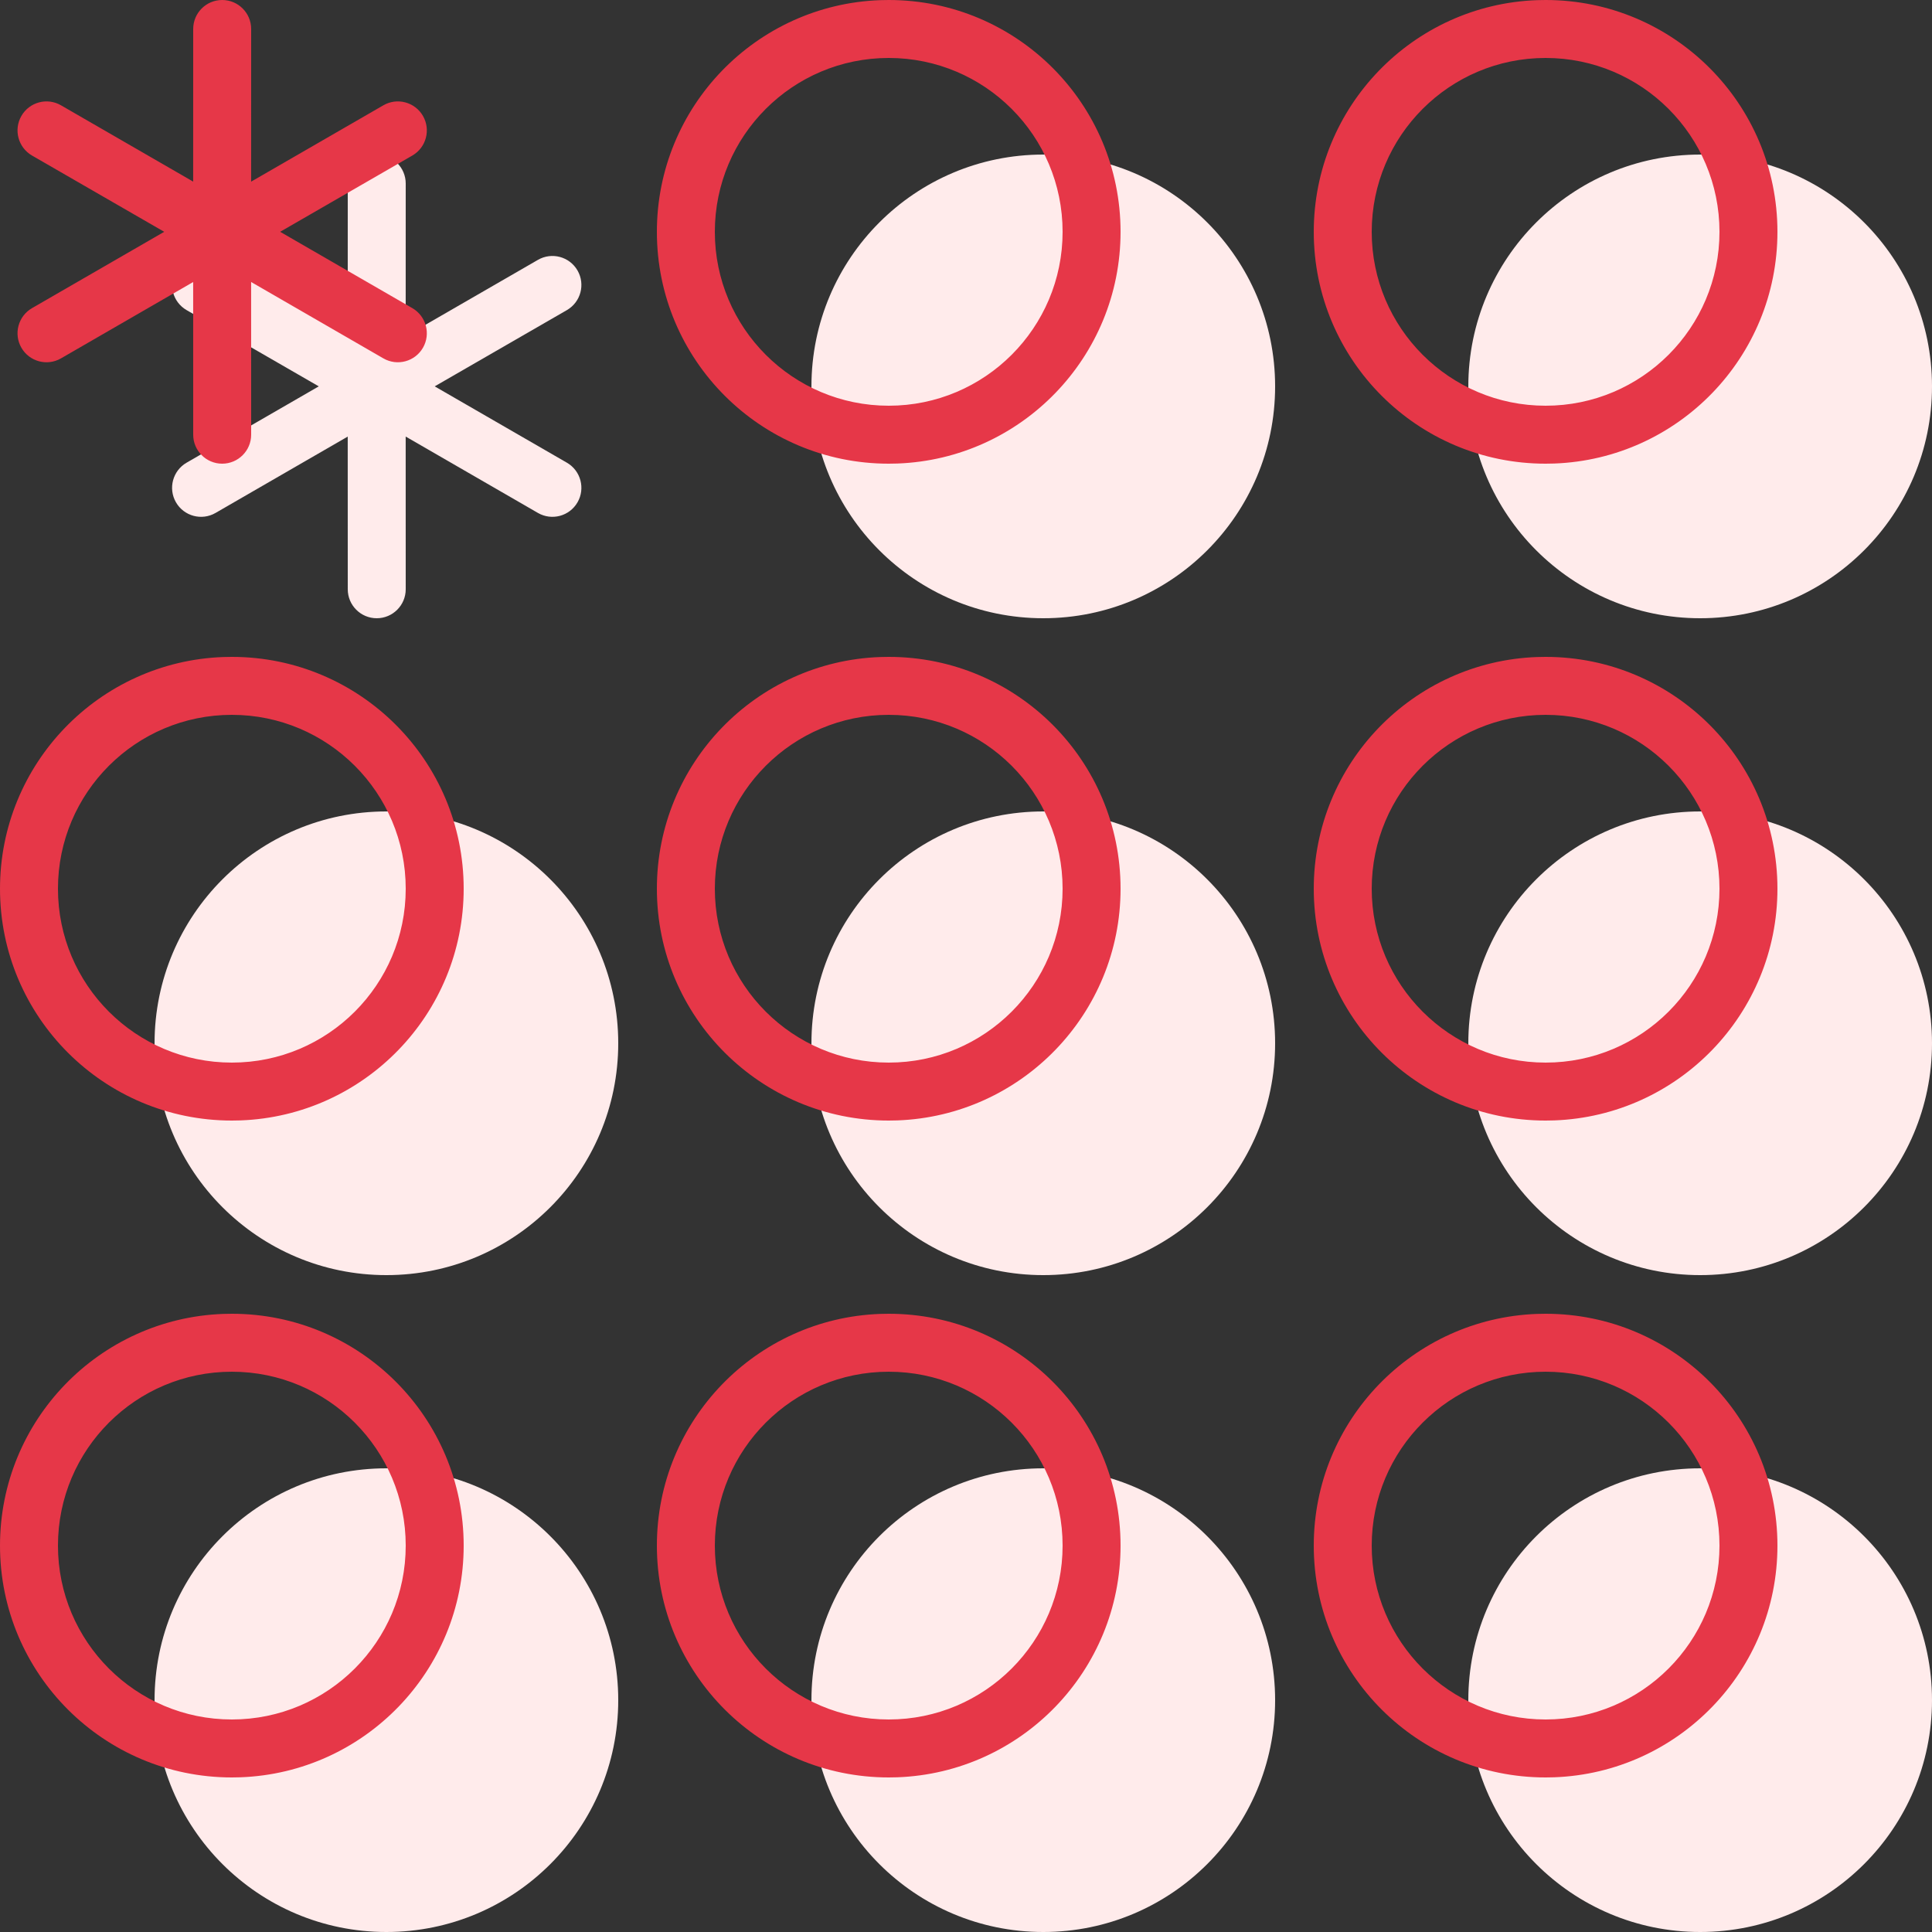 <?xml version="1.0" encoding="UTF-8"?>
<svg width="50px" height="50px" viewBox="0 0 50 50" version="1.1" xmlns="http://www.w3.org/2000/svg" xmlns:xlink="http://www.w3.org/1999/xlink">
    <rect x="0" y="0" width="50" height="50" fill="#333333" stroke="none"/>
    <title>Icsdfson/72px/www</title>
    <g id="Home" stroke="none" stroke-width="1" fill="none" fill-rule="evenodd">
        <g id="Home:-Large" transform="translate(-695, -1054)">
            <g id="Intro" transform="translate(162, 817)">
                <g id="2" transform="translate(432, 226)">
                    <g id="Group" transform="translate(90, 0)">
                        <path d="M38,27 C41.314,27 44,24.314 44,21 C44,17.686 41.314,15 38,15 C34.686,15 32,17.686 32,21 C32,24.314 34.686,27 38,27 Z M55,27 C58.314,27 61,24.314 61,21 C61,17.686 58.314,15 55,15 C51.686,15 49,17.686 49,21 C49,24.314 51.686,27 55,27 Z M20.75,15 C21.164,15 21.5,15.336 21.5,15.75 L21.499,19.701 L24.922,17.725 C25.28,17.518 25.739,17.641 25.946,18 C26.153,18.359 26.03,18.817 25.672,19.025 L22.25,20.999 L25.672,22.975 C26.03,23.183 26.153,23.641 25.946,24 C25.739,24.359 25.28,24.482 24.922,24.275 L21.499,22.298 L21.5,26.25 C21.5,26.664 21.164,27 20.75,27 C20.336,27 20,26.664 20,26.25 L19.999,22.299 L16.578,24.275 C16.22,24.482 15.761,24.359 15.554,24 C15.347,23.641 15.47,23.183 15.828,22.975 L19.25,20.999 L15.828,19.025 C15.47,18.817 15.347,18.359 15.554,18 C15.761,17.641 16.22,17.518 16.578,17.725 L19.999,19.7 L20,15.75 C20,15.336 20.336,15 20.75,15 Z M21,44 C24.314,44 27,41.314 27,38 C27,34.686 24.314,32 21,32 C17.686,32 15,34.686 15,38 C15,41.314 17.686,44 21,44 Z M38,44 C41.314,44 44,41.314 44,38 C44,34.686 41.314,32 38,32 C34.686,32 32,34.686 32,38 C32,41.314 34.686,44 38,44 Z M55,44 C58.314,44 61,41.314 61,38 C61,34.686 58.314,32 55,32 C51.686,32 49,34.686 49,38 C49,41.314 51.686,44 55,44 Z M21,61 C24.314,61 27,58.314 27,55 C27,51.686 24.314,49 21,49 C17.686,49 15,51.686 15,55 C15,58.314 17.686,61 21,61 Z M38,61 C41.314,61 44,58.314 44,55 C44,51.686 41.314,49 38,49 C34.686,49 32,51.686 32,55 C32,58.314 34.686,61 38,61 Z M55,61 C58.314,61 61,58.314 61,55 C61,51.686 58.314,49 55,49 C51.686,49 49,51.686 49,55 C49,58.314 51.686,61 55,61 Z" id="Combined-Shape" fill="#FFEBEB"></path>
                        <path d="M17,45 C20.314,45 23,47.686 23,51 C23,54.238 20.434,56.878 17.225,56.996 L17,57 C13.686,57 11,54.314 11,51 C11,47.762 13.566,45.122 16.775,45.004 L17,45 Z M17,46.5 C14.515,46.5 12.5,48.515 12.5,51 C12.5,53.485 14.515,55.5 17,55.5 C19.485,55.5 21.5,53.485 21.5,51 C21.5,48.515 19.485,46.5 17,46.5 Z M34,45 C37.314,45 40,47.686 40,51 C40,54.238 37.434,56.878 34.225,56.996 L34,57 C30.686,57 28,54.314 28,51 C28,47.762 30.566,45.122 33.775,45.004 L34,45 Z M34,46.5 C31.515,46.5 29.5,48.515 29.5,51 C29.5,53.485 31.515,55.5 34,55.5 C36.485,55.5 38.5,53.485 38.5,51 C38.5,48.515 36.485,46.5 34,46.5 Z M51,45 C54.314,45 57,47.686 57,51 C57,54.238 54.434,56.878 51.225,56.996 L51,57 C47.686,57 45,54.314 45,51 C45,47.762 47.566,45.122 50.775,45.004 L51,45 Z M51,46.5 C48.515,46.5 46.5,48.515 46.5,51 C46.5,53.485 48.515,55.5 51,55.5 C53.485,55.5 55.5,53.485 55.5,51 C55.5,48.515 53.485,46.5 51,46.5 Z M17,28 C20.314,28 23,30.686 23,34 C23,37.238 20.434,39.878 17.225,39.996 L17,40 C13.686,40 11,37.314 11,34 C11,30.762 13.566,28.122 16.775,28.004 L17,28 Z M17,29.5 C14.515,29.5 12.5,31.515 12.5,34 C12.5,36.485 14.515,38.5 17,38.5 C19.485,38.5 21.5,36.485 21.5,34 C21.5,31.515 19.485,29.5 17,29.5 Z M34,28 C37.314,28 40,30.686 40,34 C40,37.238 37.434,39.878 34.225,39.996 L34,40 C30.686,40 28,37.314 28,34 C28,30.762 30.566,28.122 33.775,28.004 L34,28 Z M34,29.5 C31.515,29.5 29.5,31.515 29.5,34 C29.5,36.485 31.515,38.5 34,38.5 C36.485,38.5 38.5,36.485 38.5,34 C38.5,31.515 36.485,29.5 34,29.5 Z M51,28 C54.314,28 57,30.686 57,34 C57,37.238 54.434,39.878 51.225,39.996 L51,40 C47.686,40 45,37.314 45,34 C45,30.762 47.566,28.122 50.775,28.004 L51,28 Z M51,29.5 C48.515,29.5 46.5,31.515 46.5,34 C46.5,36.485 48.515,38.5 51,38.5 C53.485,38.5 55.5,36.485 55.5,34 C55.5,31.515 53.485,29.5 51,29.5 Z M34,11 C37.314,11 40,13.686 40,17 C40,20.238 37.434,22.878 34.225,22.996 L34,23 C30.686,23 28,20.314 28,17 C28,13.762 30.566,11.122 33.775,11.004 L34,11 Z M34,12.5 C31.515,12.5 29.5,14.515 29.5,17 C29.5,19.485 31.515,21.5 34,21.5 C36.485,21.5 38.5,19.485 38.5,17 C38.5,14.515 36.485,12.5 34,12.5 Z M51,11 C54.314,11 57,13.686 57,17 C57,20.238 54.434,22.878 51.225,22.996 L51,23 C47.686,23 45,20.314 45,17 C45,13.762 47.566,11.122 50.775,11.004 L51,11 Z M51,12.5 C48.515,12.5 46.5,14.515 46.5,17 C46.5,19.485 48.515,21.5 51,21.5 C53.485,21.5 55.5,19.485 55.5,17 C55.5,14.515 53.485,12.5 51,12.5 Z M16.75,11 C17.164,11 17.5,11.336 17.5,11.75 L17.499,15.701 L20.922,13.725 C21.28,13.518 21.739,13.641 21.946,14 C22.153,14.359 22.03,14.817 21.672,15.025 L18.25,16.999 L21.672,18.975 C22.03,19.183 22.153,19.641 21.946,20 C21.739,20.359 21.28,20.482 20.922,20.275 L17.499,18.298 L17.5,22.25 C17.5,22.664 17.164,23 16.75,23 C16.336,23 16,22.664 16,22.25 L15.999,18.299 L12.578,20.275 C12.22,20.482 11.761,20.359 11.554,20 C11.347,19.641 11.47,19.183 11.828,18.975 L15.25,16.999 L11.828,15.025 C11.47,14.817 11.347,14.359 11.554,14 C11.761,13.641 12.22,13.518 12.578,13.725 L15.999,15.7 L16,11.75 C16,11.336 16.336,11 16.75,11 Z" id="Combined-Shape" fill="#E63748"></path>
                        <g transform="translate(11.453, 11)"></g>
                    </g>
                </g>
            </g>
        </g>
    </g>
</svg>